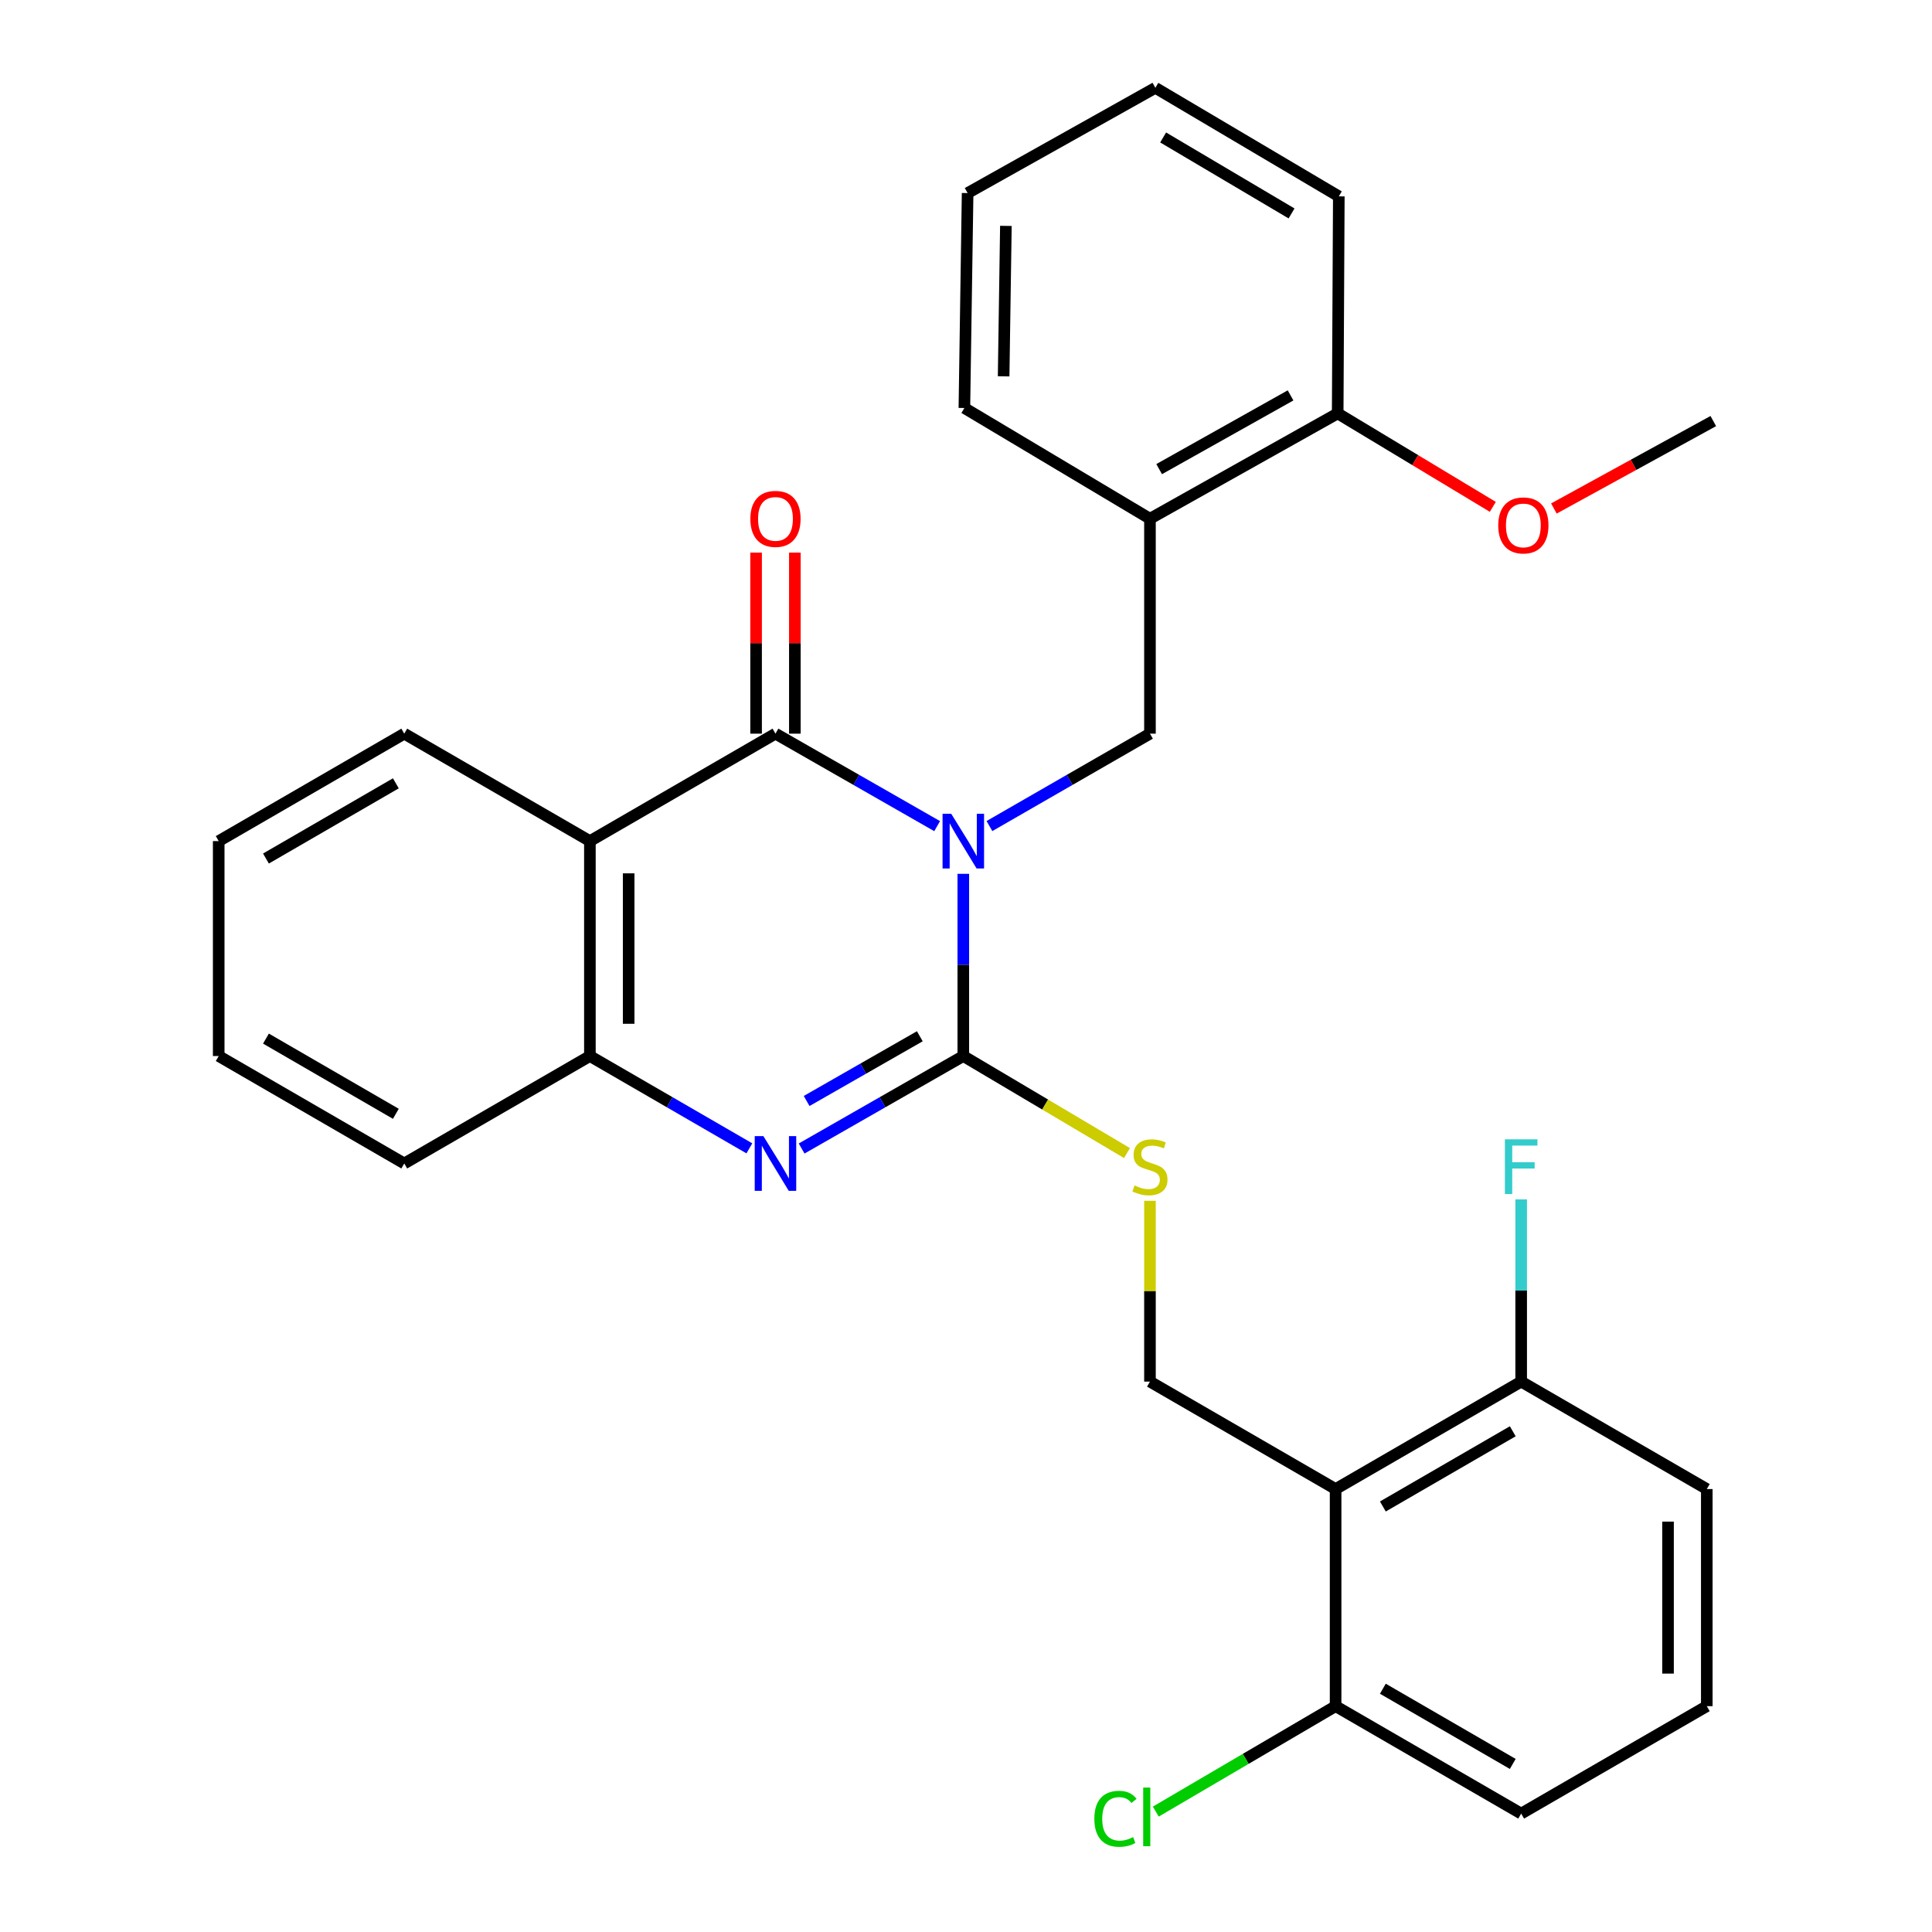 <?xml version='1.0' encoding='iso-8859-1'?>
<svg version='1.1' baseProfile='full'
              xmlns='http://www.w3.org/2000/svg'
                      xmlns:rdkit='http://www.rdkit.org/xml'
                      xmlns:xlink='http://www.w3.org/1999/xlink'
                  xml:space='preserve'
width='1000px' height='1000px' viewBox='0 0 1000 1000'>
<!-- END OF HEADER -->
<rect style='opacity:1.0;fill:#FFFFFF;stroke:none' width='1000' height='1000' x='0' y='0'> </rect>
<path class='bond-0' d='M 498.607,452.294 L 498.607,499.447' style='fill:none;fill-rule:evenodd;stroke:#0000FF;stroke-width:6px;stroke-linecap:butt;stroke-linejoin:miter;stroke-opacity:1' />
<path class='bond-0' d='M 498.607,499.447 L 498.607,546.6' style='fill:none;fill-rule:evenodd;stroke:#000000;stroke-width:6px;stroke-linecap:butt;stroke-linejoin:miter;stroke-opacity:1' />
<path class='bond-1' d='M 485.066,427.608 L 443.225,403.674' style='fill:none;fill-rule:evenodd;stroke:#0000FF;stroke-width:6px;stroke-linecap:butt;stroke-linejoin:miter;stroke-opacity:1' />
<path class='bond-1' d='M 443.225,403.674 L 401.383,379.741' style='fill:none;fill-rule:evenodd;stroke:#000000;stroke-width:6px;stroke-linecap:butt;stroke-linejoin:miter;stroke-opacity:1' />
<path class='bond-4' d='M 512.133,427.566 L 553.675,403.654' style='fill:none;fill-rule:evenodd;stroke:#0000FF;stroke-width:6px;stroke-linecap:butt;stroke-linejoin:miter;stroke-opacity:1' />
<path class='bond-4' d='M 553.675,403.654 L 595.217,379.741' style='fill:none;fill-rule:evenodd;stroke:#000000;stroke-width:6px;stroke-linecap:butt;stroke-linejoin:miter;stroke-opacity:1' />
<path class='bond-2' d='M 498.607,546.6 L 456.765,570.533' style='fill:none;fill-rule:evenodd;stroke:#000000;stroke-width:6px;stroke-linecap:butt;stroke-linejoin:miter;stroke-opacity:1' />
<path class='bond-2' d='M 456.765,570.533 L 414.923,594.467' style='fill:none;fill-rule:evenodd;stroke:#0000FF;stroke-width:6px;stroke-linecap:butt;stroke-linejoin:miter;stroke-opacity:1' />
<path class='bond-2' d='M 476.092,536.363 L 446.802,553.117' style='fill:none;fill-rule:evenodd;stroke:#000000;stroke-width:6px;stroke-linecap:butt;stroke-linejoin:miter;stroke-opacity:1' />
<path class='bond-2' d='M 446.802,553.117 L 417.513,569.87' style='fill:none;fill-rule:evenodd;stroke:#0000FF;stroke-width:6px;stroke-linecap:butt;stroke-linejoin:miter;stroke-opacity:1' />
<path class='bond-7' d='M 498.607,546.6 L 540.968,571.712' style='fill:none;fill-rule:evenodd;stroke:#000000;stroke-width:6px;stroke-linecap:butt;stroke-linejoin:miter;stroke-opacity:1' />
<path class='bond-7' d='M 540.968,571.712 L 583.33,596.825' style='fill:none;fill-rule:evenodd;stroke:#CCCC00;stroke-width:6px;stroke-linecap:butt;stroke-linejoin:miter;stroke-opacity:1' />
<path class='bond-3' d='M 401.383,379.741 L 305.33,435.353' style='fill:none;fill-rule:evenodd;stroke:#000000;stroke-width:6px;stroke-linecap:butt;stroke-linejoin:miter;stroke-opacity:1' />
<path class='bond-10' d='M 411.415,379.741 L 411.415,332.888' style='fill:none;fill-rule:evenodd;stroke:#000000;stroke-width:6px;stroke-linecap:butt;stroke-linejoin:miter;stroke-opacity:1' />
<path class='bond-10' d='M 411.415,332.888 L 411.415,286.035' style='fill:none;fill-rule:evenodd;stroke:#FF0000;stroke-width:6px;stroke-linecap:butt;stroke-linejoin:miter;stroke-opacity:1' />
<path class='bond-10' d='M 391.351,379.741 L 391.351,332.888' style='fill:none;fill-rule:evenodd;stroke:#000000;stroke-width:6px;stroke-linecap:butt;stroke-linejoin:miter;stroke-opacity:1' />
<path class='bond-10' d='M 391.351,332.888 L 391.351,286.035' style='fill:none;fill-rule:evenodd;stroke:#FF0000;stroke-width:6px;stroke-linecap:butt;stroke-linejoin:miter;stroke-opacity:1' />
<path class='bond-29' d='M 387.868,594.387 L 346.599,570.493' style='fill:none;fill-rule:evenodd;stroke:#0000FF;stroke-width:6px;stroke-linecap:butt;stroke-linejoin:miter;stroke-opacity:1' />
<path class='bond-29' d='M 346.599,570.493 L 305.33,546.6' style='fill:none;fill-rule:evenodd;stroke:#000000;stroke-width:6px;stroke-linecap:butt;stroke-linejoin:miter;stroke-opacity:1' />
<path class='bond-5' d='M 305.33,435.353 L 305.33,546.6' style='fill:none;fill-rule:evenodd;stroke:#000000;stroke-width:6px;stroke-linecap:butt;stroke-linejoin:miter;stroke-opacity:1' />
<path class='bond-5' d='M 325.394,452.04 L 325.394,529.913' style='fill:none;fill-rule:evenodd;stroke:#000000;stroke-width:6px;stroke-linecap:butt;stroke-linejoin:miter;stroke-opacity:1' />
<path class='bond-16' d='M 305.33,435.353 L 209.243,379.741' style='fill:none;fill-rule:evenodd;stroke:#000000;stroke-width:6px;stroke-linecap:butt;stroke-linejoin:miter;stroke-opacity:1' />
<path class='bond-8' d='M 595.217,379.741 L 595.217,268.494' style='fill:none;fill-rule:evenodd;stroke:#000000;stroke-width:6px;stroke-linecap:butt;stroke-linejoin:miter;stroke-opacity:1' />
<path class='bond-18' d='M 305.33,546.6 L 209.243,602.212' style='fill:none;fill-rule:evenodd;stroke:#000000;stroke-width:6px;stroke-linecap:butt;stroke-linejoin:miter;stroke-opacity:1' />
<path class='bond-6' d='M 691.304,770.731 L 595.217,715.119' style='fill:none;fill-rule:evenodd;stroke:#000000;stroke-width:6px;stroke-linecap:butt;stroke-linejoin:miter;stroke-opacity:1' />
<path class='bond-11' d='M 691.304,770.731 L 787.357,715.119' style='fill:none;fill-rule:evenodd;stroke:#000000;stroke-width:6px;stroke-linecap:butt;stroke-linejoin:miter;stroke-opacity:1' />
<path class='bond-11' d='M 715.765,779.754 L 783.003,740.825' style='fill:none;fill-rule:evenodd;stroke:#000000;stroke-width:6px;stroke-linecap:butt;stroke-linejoin:miter;stroke-opacity:1' />
<path class='bond-12' d='M 691.304,770.731 L 691.304,883.104' style='fill:none;fill-rule:evenodd;stroke:#000000;stroke-width:6px;stroke-linecap:butt;stroke-linejoin:miter;stroke-opacity:1' />
<path class='bond-9' d='M 595.217,621.534 L 595.217,668.326' style='fill:none;fill-rule:evenodd;stroke:#CCCC00;stroke-width:6px;stroke-linecap:butt;stroke-linejoin:miter;stroke-opacity:1' />
<path class='bond-9' d='M 595.217,668.326 L 595.217,715.119' style='fill:none;fill-rule:evenodd;stroke:#000000;stroke-width:6px;stroke-linecap:butt;stroke-linejoin:miter;stroke-opacity:1' />
<path class='bond-13' d='M 595.217,268.494 L 692.385,213.974' style='fill:none;fill-rule:evenodd;stroke:#000000;stroke-width:6px;stroke-linecap:butt;stroke-linejoin:miter;stroke-opacity:1' />
<path class='bond-13' d='M 599.974,242.818 L 667.992,204.654' style='fill:none;fill-rule:evenodd;stroke:#000000;stroke-width:6px;stroke-linecap:butt;stroke-linejoin:miter;stroke-opacity:1' />
<path class='bond-19' d='M 595.217,268.494 L 499.164,211.176' style='fill:none;fill-rule:evenodd;stroke:#000000;stroke-width:6px;stroke-linecap:butt;stroke-linejoin:miter;stroke-opacity:1' />
<path class='bond-15' d='M 787.357,715.119 L 787.357,667.966' style='fill:none;fill-rule:evenodd;stroke:#000000;stroke-width:6px;stroke-linecap:butt;stroke-linejoin:miter;stroke-opacity:1' />
<path class='bond-15' d='M 787.357,667.966 L 787.357,620.814' style='fill:none;fill-rule:evenodd;stroke:#33CCCC;stroke-width:6px;stroke-linecap:butt;stroke-linejoin:miter;stroke-opacity:1' />
<path class='bond-22' d='M 787.357,715.119 L 883.433,770.731' style='fill:none;fill-rule:evenodd;stroke:#000000;stroke-width:6px;stroke-linecap:butt;stroke-linejoin:miter;stroke-opacity:1' />
<path class='bond-14' d='M 691.304,883.104 L 644.767,910.393' style='fill:none;fill-rule:evenodd;stroke:#000000;stroke-width:6px;stroke-linecap:butt;stroke-linejoin:miter;stroke-opacity:1' />
<path class='bond-14' d='M 644.767,910.393 L 598.229,937.681' style='fill:none;fill-rule:evenodd;stroke:#00CC00;stroke-width:6px;stroke-linecap:butt;stroke-linejoin:miter;stroke-opacity:1' />
<path class='bond-21' d='M 691.304,883.104 L 787.357,938.716' style='fill:none;fill-rule:evenodd;stroke:#000000;stroke-width:6px;stroke-linecap:butt;stroke-linejoin:miter;stroke-opacity:1' />
<path class='bond-21' d='M 715.765,874.082 L 783.003,913.01' style='fill:none;fill-rule:evenodd;stroke:#000000;stroke-width:6px;stroke-linecap:butt;stroke-linejoin:miter;stroke-opacity:1' />
<path class='bond-17' d='M 692.385,213.974 L 732.532,238.162' style='fill:none;fill-rule:evenodd;stroke:#000000;stroke-width:6px;stroke-linecap:butt;stroke-linejoin:miter;stroke-opacity:1' />
<path class='bond-17' d='M 732.532,238.162 L 772.678,262.349' style='fill:none;fill-rule:evenodd;stroke:#FF0000;stroke-width:6px;stroke-linecap:butt;stroke-linejoin:miter;stroke-opacity:1' />
<path class='bond-23' d='M 692.385,213.974 L 692.965,101.635' style='fill:none;fill-rule:evenodd;stroke:#000000;stroke-width:6px;stroke-linecap:butt;stroke-linejoin:miter;stroke-opacity:1' />
<path class='bond-25' d='M 209.243,379.741 L 113.201,435.353' style='fill:none;fill-rule:evenodd;stroke:#000000;stroke-width:6px;stroke-linecap:butt;stroke-linejoin:miter;stroke-opacity:1' />
<path class='bond-25' d='M 204.891,405.446 L 137.661,444.375' style='fill:none;fill-rule:evenodd;stroke:#000000;stroke-width:6px;stroke-linecap:butt;stroke-linejoin:miter;stroke-opacity:1' />
<path class='bond-24' d='M 804.287,263.203 L 845.543,240.573' style='fill:none;fill-rule:evenodd;stroke:#FF0000;stroke-width:6px;stroke-linecap:butt;stroke-linejoin:miter;stroke-opacity:1' />
<path class='bond-24' d='M 845.543,240.573 L 886.799,217.943' style='fill:none;fill-rule:evenodd;stroke:#000000;stroke-width:6px;stroke-linecap:butt;stroke-linejoin:miter;stroke-opacity:1' />
<path class='bond-31' d='M 209.243,602.212 L 113.201,546.6' style='fill:none;fill-rule:evenodd;stroke:#000000;stroke-width:6px;stroke-linecap:butt;stroke-linejoin:miter;stroke-opacity:1' />
<path class='bond-31' d='M 204.891,576.506 L 137.661,537.578' style='fill:none;fill-rule:evenodd;stroke:#000000;stroke-width:6px;stroke-linecap:butt;stroke-linejoin:miter;stroke-opacity:1' />
<path class='bond-26' d='M 499.164,211.176 L 500.836,99.93' style='fill:none;fill-rule:evenodd;stroke:#000000;stroke-width:6px;stroke-linecap:butt;stroke-linejoin:miter;stroke-opacity:1' />
<path class='bond-26' d='M 519.477,194.791 L 520.647,116.918' style='fill:none;fill-rule:evenodd;stroke:#000000;stroke-width:6px;stroke-linecap:butt;stroke-linejoin:miter;stroke-opacity:1' />
<path class='bond-20' d='M 883.433,883.104 L 787.357,938.716' style='fill:none;fill-rule:evenodd;stroke:#000000;stroke-width:6px;stroke-linecap:butt;stroke-linejoin:miter;stroke-opacity:1' />
<path class='bond-32' d='M 883.433,883.104 L 883.433,770.731' style='fill:none;fill-rule:evenodd;stroke:#000000;stroke-width:6px;stroke-linecap:butt;stroke-linejoin:miter;stroke-opacity:1' />
<path class='bond-32' d='M 863.369,866.248 L 863.369,787.587' style='fill:none;fill-rule:evenodd;stroke:#000000;stroke-width:6px;stroke-linecap:butt;stroke-linejoin:miter;stroke-opacity:1' />
<path class='bond-30' d='M 692.965,101.635 L 598.015,45.455' style='fill:none;fill-rule:evenodd;stroke:#000000;stroke-width:6px;stroke-linecap:butt;stroke-linejoin:miter;stroke-opacity:1' />
<path class='bond-30' d='M 668.505,110.476 L 602.04,71.15' style='fill:none;fill-rule:evenodd;stroke:#000000;stroke-width:6px;stroke-linecap:butt;stroke-linejoin:miter;stroke-opacity:1' />
<path class='bond-27' d='M 113.201,435.353 L 113.201,546.6' style='fill:none;fill-rule:evenodd;stroke:#000000;stroke-width:6px;stroke-linecap:butt;stroke-linejoin:miter;stroke-opacity:1' />
<path class='bond-28' d='M 500.836,99.93 L 598.015,45.455' style='fill:none;fill-rule:evenodd;stroke:#000000;stroke-width:6px;stroke-linecap:butt;stroke-linejoin:miter;stroke-opacity:1' />
<path  class='atom-0' d='M 492.347 421.193
L 501.627 436.193
Q 502.547 437.673, 504.027 440.353
Q 505.507 443.033, 505.587 443.193
L 505.587 421.193
L 509.347 421.193
L 509.347 449.513
L 505.467 449.513
L 495.507 433.113
Q 494.347 431.193, 493.107 428.993
Q 491.907 426.793, 491.547 426.113
L 491.547 449.513
L 487.867 449.513
L 487.867 421.193
L 492.347 421.193
' fill='#0000FF'/>
<path  class='atom-3' d='M 395.123 588.052
L 404.403 603.052
Q 405.323 604.532, 406.803 607.212
Q 408.283 609.892, 408.363 610.052
L 408.363 588.052
L 412.123 588.052
L 412.123 616.372
L 408.243 616.372
L 398.283 599.972
Q 397.123 598.052, 395.883 595.852
Q 394.683 593.652, 394.323 592.972
L 394.323 616.372
L 390.643 616.372
L 390.643 588.052
L 395.123 588.052
' fill='#0000FF'/>
<path  class='atom-8' d='M 587.217 613.593
Q 587.537 613.713, 588.857 614.273
Q 590.177 614.833, 591.617 615.193
Q 593.097 615.513, 594.537 615.513
Q 597.217 615.513, 598.777 614.233
Q 600.337 612.913, 600.337 610.633
Q 600.337 609.073, 599.537 608.113
Q 598.777 607.153, 597.577 606.633
Q 596.377 606.113, 594.377 605.513
Q 591.857 604.753, 590.337 604.033
Q 588.857 603.313, 587.777 601.793
Q 586.737 600.273, 586.737 597.713
Q 586.737 594.153, 589.137 591.953
Q 591.577 589.753, 596.377 589.753
Q 599.657 589.753, 603.377 591.313
L 602.457 594.393
Q 599.057 592.993, 596.497 592.993
Q 593.737 592.993, 592.217 594.153
Q 590.697 595.273, 590.737 597.233
Q 590.737 598.753, 591.497 599.673
Q 592.297 600.593, 593.417 601.113
Q 594.577 601.633, 596.497 602.233
Q 599.057 603.033, 600.577 603.833
Q 602.097 604.633, 603.177 606.273
Q 604.297 607.873, 604.297 610.633
Q 604.297 614.553, 601.657 616.673
Q 599.057 618.753, 594.697 618.753
Q 592.177 618.753, 590.257 618.193
Q 588.377 617.673, 586.137 616.753
L 587.217 613.593
' fill='#CCCC00'/>
<path  class='atom-11' d='M 388.383 268.574
Q 388.383 261.774, 391.743 257.974
Q 395.103 254.174, 401.383 254.174
Q 407.663 254.174, 411.023 257.974
Q 414.383 261.774, 414.383 268.574
Q 414.383 275.454, 410.983 279.374
Q 407.583 283.254, 401.383 283.254
Q 395.143 283.254, 391.743 279.374
Q 388.383 275.494, 388.383 268.574
M 401.383 280.054
Q 405.703 280.054, 408.023 277.174
Q 410.383 274.254, 410.383 268.574
Q 410.383 263.014, 408.023 260.214
Q 405.703 257.374, 401.383 257.374
Q 397.063 257.374, 394.703 260.174
Q 392.383 262.974, 392.383 268.574
Q 392.383 274.294, 394.703 277.174
Q 397.063 280.054, 401.383 280.054
' fill='#FF0000'/>
<path  class='atom-15' d='M 566.436 941.402
Q 566.436 934.362, 569.716 930.682
Q 573.036 926.962, 579.316 926.962
Q 585.156 926.962, 588.276 931.082
L 585.636 933.242
Q 583.356 930.242, 579.316 930.242
Q 575.036 930.242, 572.756 933.122
Q 570.516 935.962, 570.516 941.402
Q 570.516 947.002, 572.836 949.882
Q 575.196 952.762, 579.756 952.762
Q 582.876 952.762, 586.516 950.882
L 587.636 953.882
Q 586.156 954.842, 583.916 955.402
Q 581.676 955.962, 579.196 955.962
Q 573.036 955.962, 569.716 952.202
Q 566.436 948.442, 566.436 941.402
' fill='#00CC00'/>
<path  class='atom-15' d='M 591.716 925.242
L 595.396 925.242
L 595.396 955.602
L 591.716 955.602
L 591.716 925.242
' fill='#00CC00'/>
<path  class='atom-16' d='M 778.937 589.713
L 795.777 589.713
L 795.777 592.953
L 782.737 592.953
L 782.737 601.553
L 794.337 601.553
L 794.337 604.833
L 782.737 604.833
L 782.737 618.033
L 778.937 618.033
L 778.937 589.713
' fill='#33CCCC'/>
<path  class='atom-18' d='M 775.483 271.952
Q 775.483 265.152, 778.843 261.352
Q 782.203 257.552, 788.483 257.552
Q 794.763 257.552, 798.123 261.352
Q 801.483 265.152, 801.483 271.952
Q 801.483 278.832, 798.083 282.752
Q 794.683 286.632, 788.483 286.632
Q 782.243 286.632, 778.843 282.752
Q 775.483 278.872, 775.483 271.952
M 788.483 283.432
Q 792.803 283.432, 795.123 280.552
Q 797.483 277.632, 797.483 271.952
Q 797.483 266.392, 795.123 263.592
Q 792.803 260.752, 788.483 260.752
Q 784.163 260.752, 781.803 263.552
Q 779.483 266.352, 779.483 271.952
Q 779.483 277.672, 781.803 280.552
Q 784.163 283.432, 788.483 283.432
' fill='#FF0000'/>
</svg>
